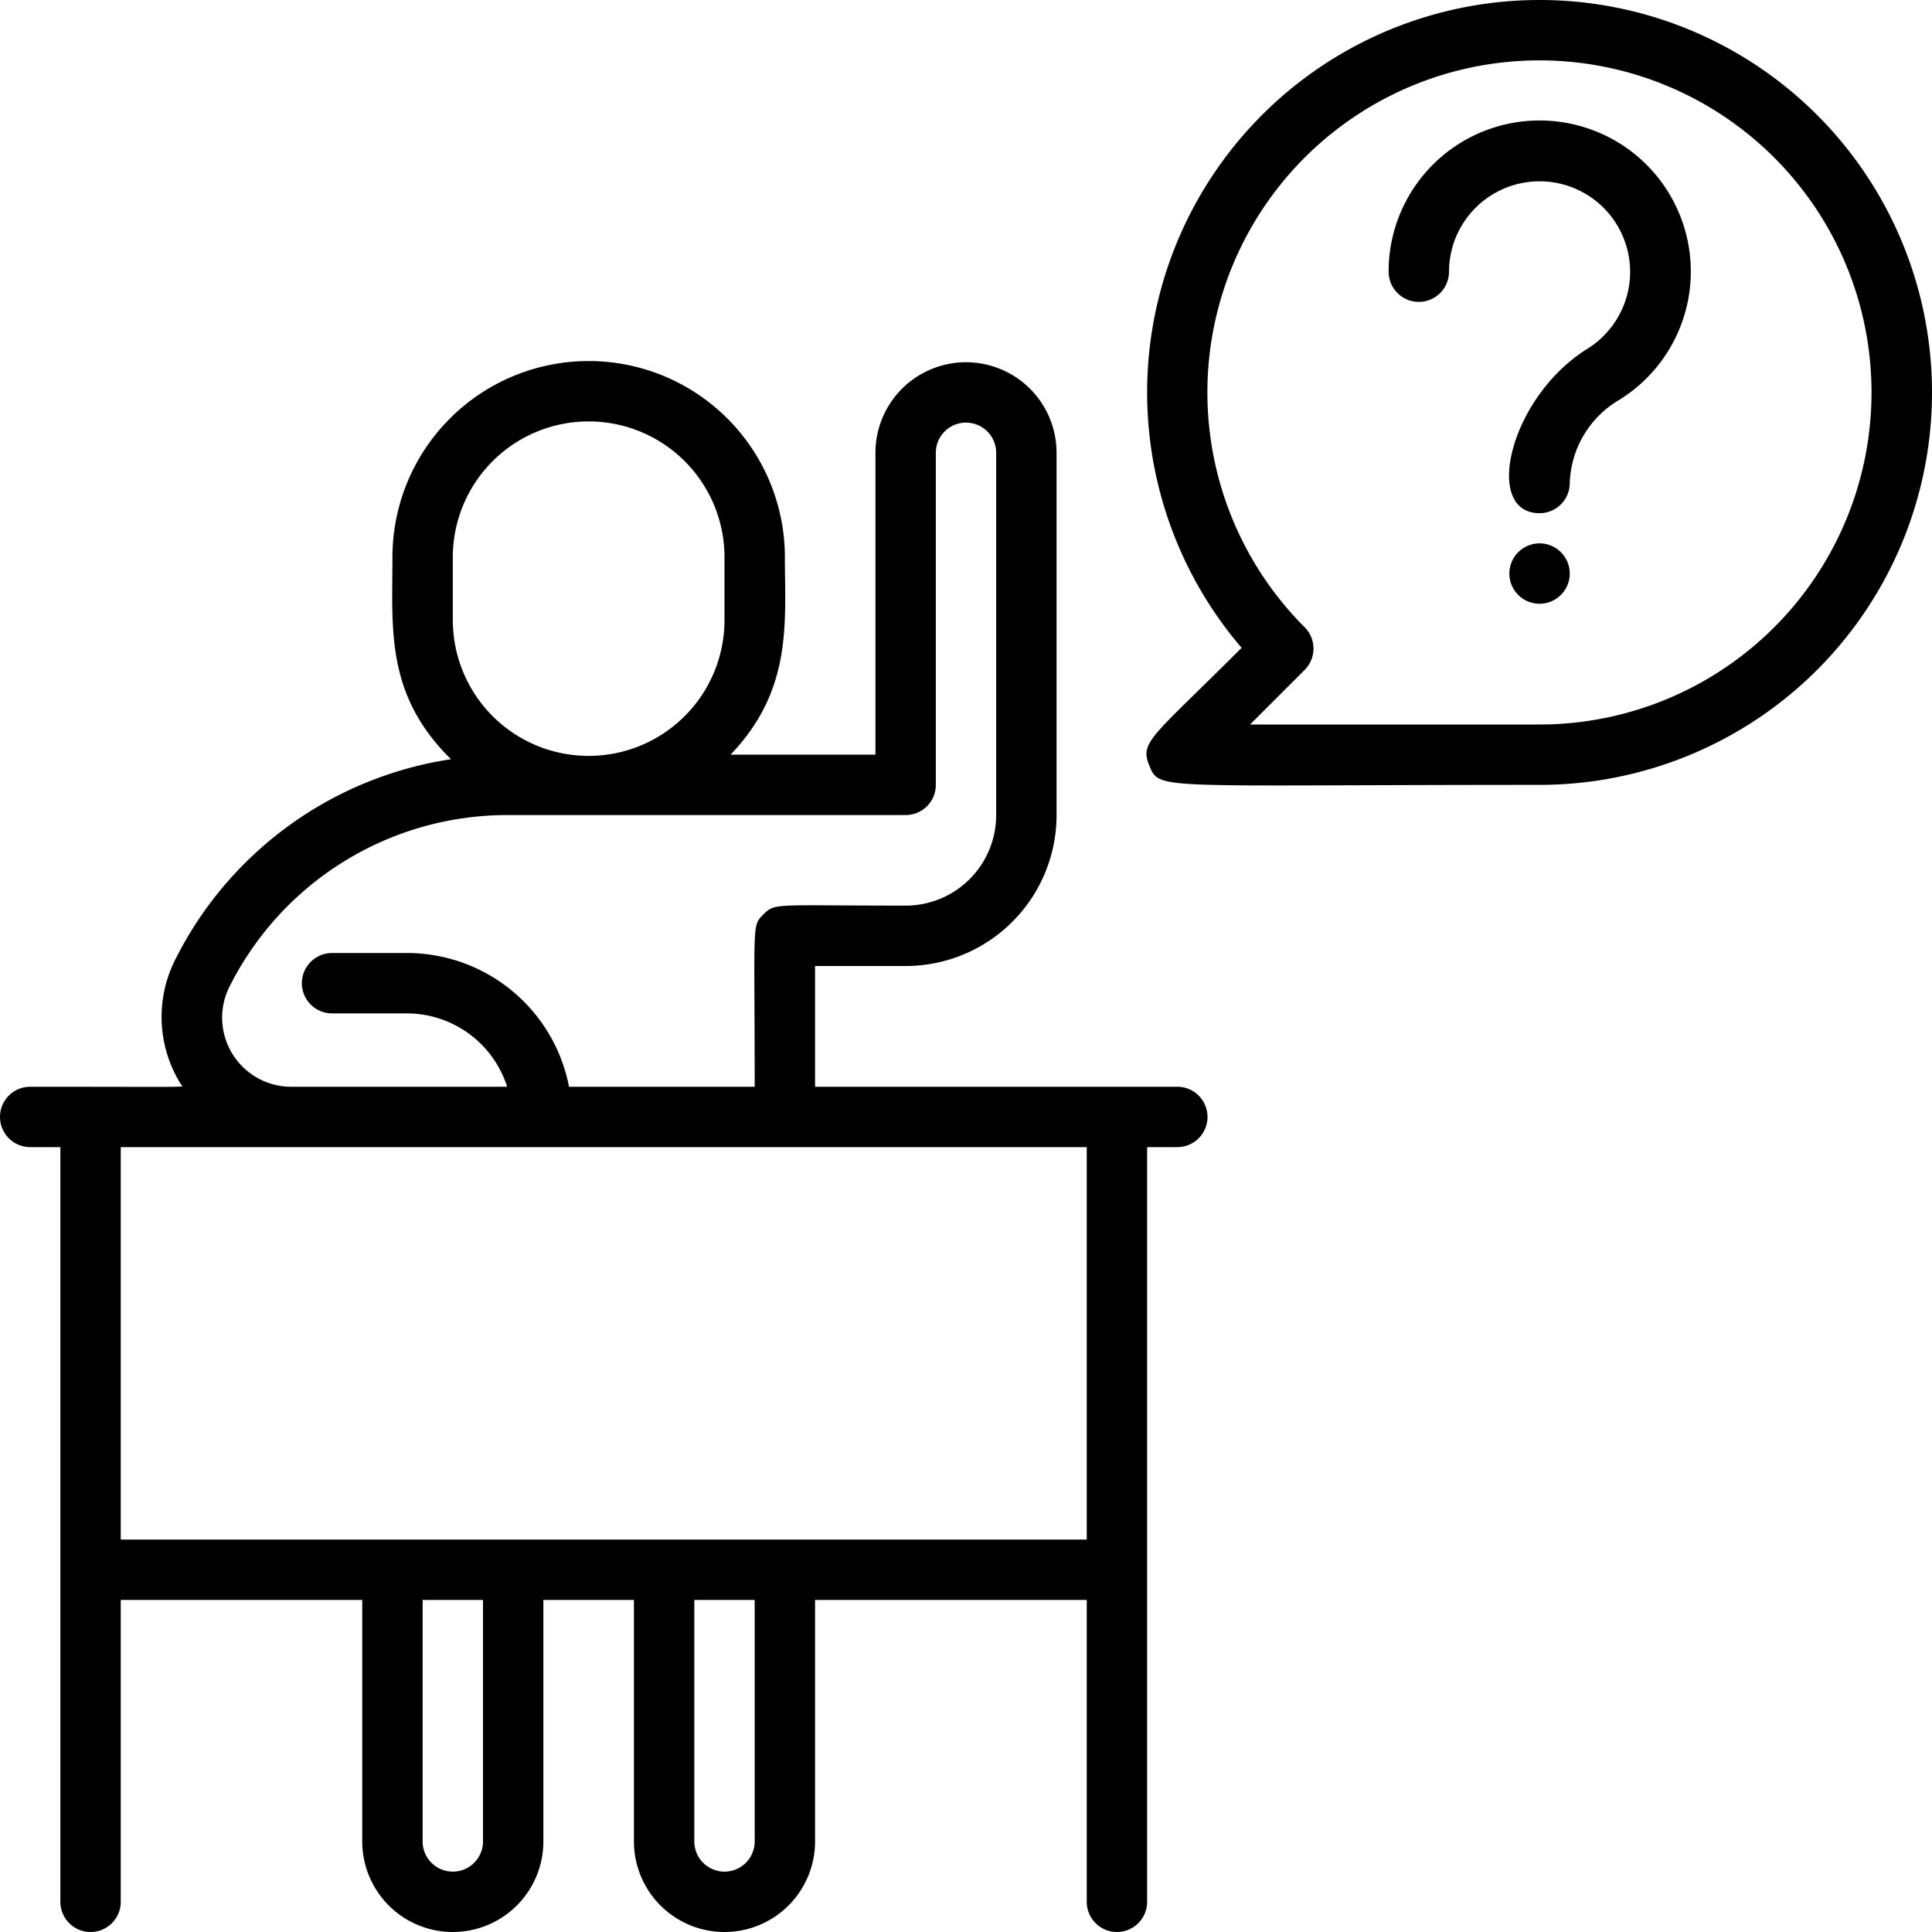 <svg xmlns="http://www.w3.org/2000/svg" viewBox="0 0 64 64" width="512" height="512"><g id="Student_Question" data-name="Student Question"><path d="M39,36H27V32h3a5,5,0,0,0,5-5V15a3,3,0,0,0-6,0V25H24.2c2.07-2.16,1.8-4.4,1.8-6.54a6.5,6.5,0,0,0-13,0c0,2.36-.24,4.55,1.94,6.69a12.26,12.26,0,0,0-9.17,6.71A4.21,4.21,0,0,0,6,35.93c.07.1.62.07-5,.07a1,1,0,0,0,0,2H2V63a1,1,0,0,0,2,0V53h8v8a3,3,0,0,0,6,0V53h3v8a3,3,0,0,0,6,0V53h9V63a1,1,0,0,0,2,0V38h1A1,1,0,0,0,39,36ZM15,18.46a4.5,4.5,0,0,1,9,0v2.08a4.5,4.5,0,0,1-9,0ZM13.45,31.57H11a1,1,0,0,0,0,2h2.45A3.49,3.49,0,0,1,16.8,36c-1,0-3.06,0-7.1,0a2.29,2.29,0,0,1-2.13-3.25A10.29,10.29,0,0,1,16.82,27H30a1,1,0,0,0,1-1V15a1,1,0,0,1,2,0V27a3,3,0,0,1-3,3c-4.34,0-4.32-.1-4.71.29S25,30.52,25,36H18.85A5.47,5.47,0,0,0,13.45,31.57ZM16,61a1,1,0,0,1-2,0V53h2Zm9,0a1,1,0,0,1-2,0V53h2ZM36,51H4V38H36Z"></path><path d="M51,0a13,13,0,0,0-9.87,21.46c-3,3-3.39,3.11-3.05,3.92S38.31,26,51,26A13,13,0,0,0,51,0Zm0,24H41.41l1.81-1.81a1,1,0,0,0,0-1.41A11,11,0,1,1,51,24Z"></path><path d="M52.17,4.13A5,5,0,0,0,46,9a1,1,0,0,0,2,0,3,3,0,1,1,4.59,2.55C50,13.16,49.11,17,51,17a1,1,0,0,0,1-1,3.32,3.32,0,0,1,1.65-2.76A5,5,0,0,0,52.17,4.13Z"></path><path d="M51,18a1,1,0,0,0,0,2A1,1,0,0,0,51,18Z"></path></g></svg>